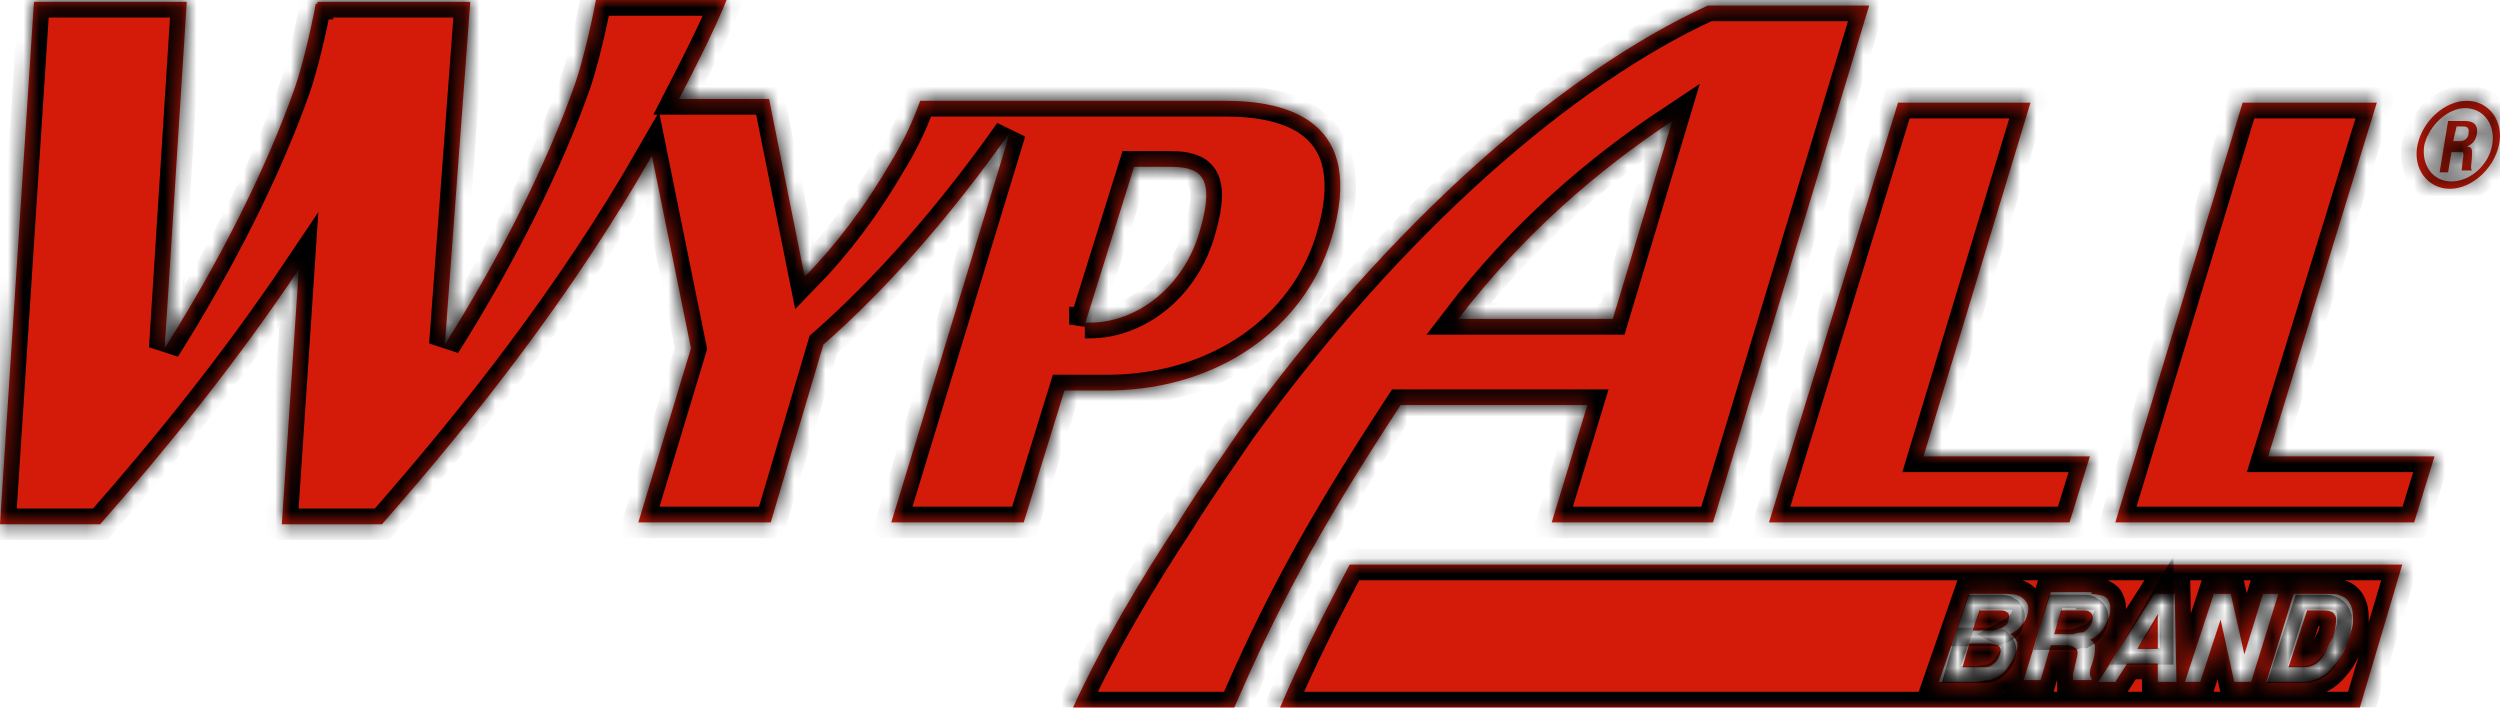 <?xml version="1.0" encoding="UTF-8"?>
<svg xmlns="http://www.w3.org/2000/svg" width="159" height="45" viewBox="0 0 159 45" fill="none">
  <mask id="path-1-inside-1_6091_1401" fill="white">
    <path d="M131.62 33.225L132.916 29.029H122.334L129.137 6.529H120.715L112.509 33.225H131.62Z"></path>
    <path d="M151.163 6.529H142.633L134.535 33.225H153.539L154.834 29.029H144.253L151.163 6.529Z"></path>
    <path d="M68.995 20.635L72.126 10.609H74.394C76.338 10.609 77.309 11.192 76.338 14.572C75.366 18.186 72.343 20.518 69.319 20.518H68.995V20.635ZM84.651 15.272C87.027 7.578 81.736 6.412 77.957 6.412H58.522C57.982 7.927 57.334 9.21 56.686 10.259C55.067 13.057 53.231 15.505 51.18 17.604L48.912 6.295H43.19C44.269 4.197 45.349 2.098 46.213 0H37.899C37.575 1.749 37.035 3.964 36.603 5.246C34.768 10.492 31.744 16.438 28.289 21.917L29.909 0.117H20.191V0.233H20.083C19.759 1.982 19.219 4.197 18.787 5.479C16.952 10.725 13.929 16.671 10.473 22.15L11.877 0.117H2.159L0 33.342H6.37C10.581 28.562 15.008 23.083 19.003 17.137L17.924 33.342H24.294C30.233 26.58 36.387 18.769 41.462 9.909L43.945 22.15L40.598 33.225H49.02L52.367 21.917C56.362 18.42 60.465 13.757 64.244 8.394L56.686 33.225H65.108L67.7 24.832H70.723C77.525 24.715 82.924 20.868 84.651 15.272Z"></path>
    <path d="M106.354 7.694L102.575 20.285H92.749C96.853 14.922 101.603 10.842 106.354 7.694ZM89.078 25.764H100.956L98.688 33.225H108.946L118.879 0.35H108.622C99.444 4.547 88.431 14.106 78.821 27.396C77.633 29.145 76.23 31.127 74.934 33.225C72.558 36.839 70.183 40.803 68.24 45H78.497C81.088 39.054 83.572 34.158 89.078 25.764Z"></path>
    <path d="M127.409 39.87C127.625 39.754 127.733 39.637 127.733 39.404C127.841 39.171 127.733 38.938 127.625 38.938C127.517 38.821 127.301 38.821 127.085 38.821H125.897L125.466 40.104H126.761C127.085 39.987 127.301 39.987 127.409 39.87Z"></path>
    <path d="M132.484 40.22C132.7 40.104 132.916 39.87 133.024 39.637C133.132 39.288 133.132 39.054 132.916 38.938C132.808 38.821 132.7 38.821 132.376 38.821H131.08L130.648 40.337H131.836C132.16 40.22 132.376 40.22 132.484 40.22Z"></path>
    <path d="M126.653 42.319C126.869 42.202 127.085 41.969 127.193 41.619C127.301 41.269 127.193 41.153 127.085 41.036C126.977 41.036 126.869 40.92 126.545 40.92H125.25L124.818 42.435H126.113C126.329 42.435 126.545 42.435 126.653 42.319Z"></path>
    <path d="M135.939 41.269H137.235V39.054L135.939 41.269Z"></path>
    <path d="M146.52 42.435C147.06 42.435 147.492 42.202 147.816 41.619C148.032 41.269 148.14 40.92 148.356 40.57C148.572 39.987 148.572 39.521 148.572 39.288C148.464 38.938 148.248 38.821 147.708 38.821H146.736L145.549 42.435H146.52Z"></path>
    <path d="M125.25 37.772H127.733C128.381 37.772 128.705 38.005 128.921 38.355C129.029 38.588 129.029 38.821 128.921 39.171C128.813 39.521 128.597 39.754 128.381 39.987C128.273 40.104 128.057 40.22 127.841 40.337C128.057 40.453 128.165 40.57 128.273 40.803C128.381 41.036 128.273 41.269 128.165 41.619C128.057 41.969 127.841 42.202 127.625 42.552C127.517 42.668 127.301 42.902 127.085 43.018C126.869 43.135 126.653 43.251 126.437 43.251C126.221 43.251 125.897 43.368 125.682 43.368H123.306L125.25 37.772ZM133.024 37.772C133.348 37.772 133.672 37.889 133.78 37.889C133.996 38.005 134.103 38.122 134.103 38.238C134.211 38.355 134.211 38.588 134.211 38.705C134.211 38.821 134.211 39.054 134.103 39.288C133.995 39.521 133.888 39.87 133.672 40.104C133.456 40.337 133.24 40.57 132.916 40.687C133.132 40.803 133.24 40.92 133.24 41.153C133.24 41.386 133.24 41.619 133.132 41.969L133.024 42.319C132.916 42.552 132.916 42.785 132.916 42.785C132.916 42.902 132.916 43.018 133.024 43.135V43.251H131.836C131.836 43.135 131.836 43.018 131.836 42.902C131.836 42.785 131.944 42.552 131.944 42.435L132.052 41.969C132.16 41.619 132.16 41.386 132.052 41.269C131.944 41.153 131.728 41.036 131.512 41.036H130.432L129.785 43.251H128.705L130.432 37.655H133.024V37.772ZM138.314 37.772L138.422 43.368H137.235V42.202H135.291L134.535 43.368H133.456L137.019 37.772H138.314ZM140.798 37.772H141.878L142.741 41.619L143.929 37.772H144.901L143.173 43.368H142.094L141.23 39.404L139.934 43.368H138.962L140.798 37.772ZM148.14 37.772C148.464 37.772 148.68 37.772 148.896 37.889C149.22 38.005 149.436 38.238 149.544 38.588C149.652 38.821 149.652 39.171 149.652 39.521C149.652 39.87 149.544 40.104 149.436 40.453C149.22 41.153 148.896 41.852 148.464 42.319C147.924 43.018 147.168 43.368 146.412 43.368H144.145L145.873 37.772H148.14ZM85.839 35.907C84.112 39.171 82.708 41.969 81.412 45H150.084L152.783 35.907H85.839Z"></path>
    <path d="M156.022 8.977H156.454C156.778 8.977 156.994 8.744 156.994 8.51C157.102 8.044 156.778 8.044 156.67 8.044H156.238L156.022 8.977ZM155.698 7.694H156.67C156.994 7.694 157.642 7.694 157.534 8.51C157.426 9.093 157.102 9.21 156.886 9.326C157.318 9.326 157.21 9.676 157.21 10.026C157.21 10.259 157.102 10.725 157.21 10.842H156.562C156.562 10.725 156.67 9.909 156.67 9.909C156.67 9.676 156.67 9.676 156.454 9.676H155.914L155.698 10.959H155.158L155.698 7.694ZM154.187 9.21C153.971 10.492 154.726 11.541 155.914 11.541C157.102 11.541 158.29 10.492 158.506 9.21C158.722 7.927 157.966 6.878 156.778 6.878C155.698 6.878 154.511 7.927 154.187 9.21ZM158.937 9.21C158.614 10.725 157.21 12.008 155.806 12.008C154.403 12.008 153.431 10.725 153.755 9.21C154.079 7.694 155.482 6.412 156.886 6.412C158.29 6.412 159.261 7.694 158.937 9.21Z"></path>
  </mask>
  <path d="M131.62 33.225L132.916 29.029H122.334L129.137 6.529H120.715L112.509 33.225H131.62Z" fill="#D41A09"></path>
  <path d="M151.163 6.529H142.633L134.535 33.225H153.539L154.834 29.029H144.253L151.163 6.529Z" fill="#D41A09"></path>
  <path d="M68.995 20.635L72.126 10.609H74.394C76.338 10.609 77.309 11.192 76.338 14.572C75.366 18.186 72.343 20.518 69.319 20.518H68.995V20.635ZM84.651 15.272C87.027 7.578 81.736 6.412 77.957 6.412H58.522C57.982 7.927 57.334 9.21 56.686 10.259C55.067 13.057 53.231 15.505 51.18 17.604L48.912 6.295H43.19C44.269 4.197 45.349 2.098 46.213 0H37.899C37.575 1.749 37.035 3.964 36.603 5.246C34.768 10.492 31.744 16.438 28.289 21.917L29.909 0.117H20.191V0.233H20.083C19.759 1.982 19.219 4.197 18.787 5.479C16.952 10.725 13.929 16.671 10.473 22.15L11.877 0.117H2.159L0 33.342H6.37C10.581 28.562 15.008 23.083 19.003 17.137L17.924 33.342H24.294C30.233 26.58 36.387 18.769 41.462 9.909L43.945 22.15L40.598 33.225H49.02L52.367 21.917C56.362 18.42 60.465 13.757 64.244 8.394L56.686 33.225H65.108L67.7 24.832H70.723C77.525 24.715 82.924 20.868 84.651 15.272Z" fill="#D41A09"></path>
  <path d="M106.354 7.694L102.575 20.285H92.749C96.853 14.922 101.603 10.842 106.354 7.694ZM89.078 25.764H100.956L98.688 33.225H108.946L118.879 0.35H108.622C99.444 4.547 88.431 14.106 78.821 27.396C77.633 29.145 76.23 31.127 74.934 33.225C72.558 36.839 70.183 40.803 68.24 45H78.497C81.088 39.054 83.572 34.158 89.078 25.764Z" fill="#D41A09"></path>
  <path d="M127.409 39.87C127.625 39.754 127.733 39.637 127.733 39.404C127.841 39.171 127.733 38.938 127.625 38.938C127.517 38.821 127.301 38.821 127.085 38.821H125.897L125.466 40.104H126.761C127.085 39.987 127.301 39.987 127.409 39.87Z" fill="#D41A09"></path>
  <path d="M132.484 40.22C132.7 40.104 132.916 39.87 133.024 39.637C133.132 39.288 133.132 39.054 132.916 38.938C132.808 38.821 132.7 38.821 132.376 38.821H131.08L130.648 40.337H131.836C132.16 40.22 132.376 40.22 132.484 40.22Z" fill="#D41A09"></path>
  <path d="M126.653 42.319C126.869 42.202 127.085 41.969 127.193 41.619C127.301 41.269 127.193 41.153 127.085 41.036C126.977 41.036 126.869 40.92 126.545 40.92H125.25L124.818 42.435H126.113C126.329 42.435 126.545 42.435 126.653 42.319Z" fill="#D41A09"></path>
  <path d="M135.939 41.269H137.235V39.054L135.939 41.269Z" fill="#D41A09"></path>
  <path d="M146.52 42.435C147.06 42.435 147.492 42.202 147.816 41.619C148.032 41.269 148.14 40.92 148.356 40.57C148.572 39.987 148.572 39.521 148.572 39.288C148.464 38.938 148.248 38.821 147.708 38.821H146.736L145.549 42.435H146.52Z" fill="#D41A09"></path>
  <path d="M125.25 37.772H127.733C128.381 37.772 128.705 38.005 128.921 38.355C129.029 38.588 129.029 38.821 128.921 39.171C128.813 39.521 128.597 39.754 128.381 39.987C128.273 40.104 128.057 40.22 127.841 40.337C128.057 40.453 128.165 40.57 128.273 40.803C128.381 41.036 128.273 41.269 128.165 41.619C128.057 41.969 127.841 42.202 127.625 42.552C127.517 42.668 127.301 42.902 127.085 43.018C126.869 43.135 126.653 43.251 126.437 43.251C126.221 43.251 125.897 43.368 125.682 43.368H123.306L125.25 37.772ZM133.024 37.772C133.348 37.772 133.672 37.889 133.78 37.889C133.996 38.005 134.103 38.122 134.103 38.238C134.211 38.355 134.211 38.588 134.211 38.705C134.211 38.821 134.211 39.054 134.103 39.288C133.995 39.521 133.888 39.87 133.672 40.104C133.456 40.337 133.24 40.57 132.916 40.687C133.132 40.803 133.24 40.92 133.24 41.153C133.24 41.386 133.24 41.619 133.132 41.969L133.024 42.319C132.916 42.552 132.916 42.785 132.916 42.785C132.916 42.902 132.916 43.018 133.024 43.135V43.251H131.836C131.836 43.135 131.836 43.018 131.836 42.902C131.836 42.785 131.944 42.552 131.944 42.435L132.052 41.969C132.16 41.619 132.16 41.386 132.052 41.269C131.944 41.153 131.728 41.036 131.512 41.036H130.432L129.785 43.251H128.705L130.432 37.655H133.024V37.772ZM138.314 37.772L138.422 43.368H137.235V42.202H135.291L134.535 43.368H133.456L137.019 37.772H138.314ZM140.798 37.772H141.878L142.741 41.619L143.929 37.772H144.901L143.173 43.368H142.094L141.23 39.404L139.934 43.368H138.962L140.798 37.772ZM148.14 37.772C148.464 37.772 148.68 37.772 148.896 37.889C149.22 38.005 149.436 38.238 149.544 38.588C149.652 38.821 149.652 39.171 149.652 39.521C149.652 39.87 149.544 40.104 149.436 40.453C149.22 41.153 148.896 41.852 148.464 42.319C147.924 43.018 147.168 43.368 146.412 43.368H144.145L145.873 37.772H148.14ZM85.839 35.907C84.112 39.171 82.708 41.969 81.412 45H150.084L152.783 35.907H85.839Z" fill="#D41A09"></path>
  <path d="M156.022 8.977H156.454C156.778 8.977 156.994 8.744 156.994 8.51C157.102 8.044 156.778 8.044 156.67 8.044H156.238L156.022 8.977ZM155.698 7.694H156.67C156.994 7.694 157.642 7.694 157.534 8.51C157.426 9.093 157.102 9.21 156.886 9.326C157.318 9.326 157.21 9.676 157.21 10.026C157.21 10.259 157.102 10.725 157.21 10.842H156.562C156.562 10.725 156.67 9.909 156.67 9.909C156.67 9.676 156.67 9.676 156.454 9.676H155.914L155.698 10.959H155.158L155.698 7.694ZM154.187 9.21C153.971 10.492 154.726 11.541 155.914 11.541C157.102 11.541 158.29 10.492 158.506 9.21C158.722 7.927 157.966 6.878 156.778 6.878C155.698 6.878 154.511 7.927 154.187 9.21ZM158.937 9.21C158.614 10.725 157.21 12.008 155.806 12.008C154.403 12.008 153.431 10.725 153.755 9.21C154.079 7.694 155.482 6.412 156.886 6.412C158.29 6.412 159.261 7.694 158.937 9.21Z" fill="#D41A09"></path>
  <path d="M131.62 33.225L132.916 29.029H122.334L129.137 6.529H120.715L112.509 33.225H131.62Z" stroke="black" stroke-width="2" mask="url(#path-1-inside-1_6091_1401)"></path>
  <path d="M151.163 6.529H142.633L134.535 33.225H153.539L154.834 29.029H144.253L151.163 6.529Z" stroke="black" stroke-width="2" mask="url(#path-1-inside-1_6091_1401)"></path>
  <path d="M68.995 20.635L72.126 10.609H74.394C76.338 10.609 77.309 11.192 76.338 14.572C75.366 18.186 72.343 20.518 69.319 20.518H68.995V20.635ZM84.651 15.272C87.027 7.578 81.736 6.412 77.957 6.412H58.522C57.982 7.927 57.334 9.21 56.686 10.259C55.067 13.057 53.231 15.505 51.18 17.604L48.912 6.295H43.19C44.269 4.197 45.349 2.098 46.213 0H37.899C37.575 1.749 37.035 3.964 36.603 5.246C34.768 10.492 31.744 16.438 28.289 21.917L29.909 0.117H20.191V0.233H20.083C19.759 1.982 19.219 4.197 18.787 5.479C16.952 10.725 13.929 16.671 10.473 22.15L11.877 0.117H2.159L0 33.342H6.37C10.581 28.562 15.008 23.083 19.003 17.137L17.924 33.342H24.294C30.233 26.58 36.387 18.769 41.462 9.909L43.945 22.15L40.598 33.225H49.02L52.367 21.917C56.362 18.42 60.465 13.757 64.244 8.394L56.686 33.225H65.108L67.7 24.832H70.723C77.525 24.715 82.924 20.868 84.651 15.272Z" stroke="black" stroke-width="2" mask="url(#path-1-inside-1_6091_1401)"></path>
  <path d="M106.354 7.694L102.575 20.285H92.749C96.853 14.922 101.603 10.842 106.354 7.694ZM89.078 25.764H100.956L98.688 33.225H108.946L118.879 0.35H108.622C99.444 4.547 88.431 14.106 78.821 27.396C77.633 29.145 76.23 31.127 74.934 33.225C72.558 36.839 70.183 40.803 68.24 45H78.497C81.088 39.054 83.572 34.158 89.078 25.764Z" stroke="black" stroke-width="2" mask="url(#path-1-inside-1_6091_1401)"></path>
  <path d="M127.409 39.87C127.625 39.754 127.733 39.637 127.733 39.404C127.841 39.171 127.733 38.938 127.625 38.938C127.517 38.821 127.301 38.821 127.085 38.821H125.897L125.466 40.104H126.761C127.085 39.987 127.301 39.987 127.409 39.87Z" stroke="black" stroke-width="2" mask="url(#path-1-inside-1_6091_1401)"></path>
  <path d="M132.484 40.22C132.7 40.104 132.916 39.87 133.024 39.637C133.132 39.288 133.132 39.054 132.916 38.938C132.808 38.821 132.7 38.821 132.376 38.821H131.08L130.648 40.337H131.836C132.16 40.22 132.376 40.22 132.484 40.22Z" stroke="black" stroke-width="2" mask="url(#path-1-inside-1_6091_1401)"></path>
  <path d="M126.653 42.319C126.869 42.202 127.085 41.969 127.193 41.619C127.301 41.269 127.193 41.153 127.085 41.036C126.977 41.036 126.869 40.92 126.545 40.92H125.25L124.818 42.435H126.113C126.329 42.435 126.545 42.435 126.653 42.319Z" stroke="black" stroke-width="2" mask="url(#path-1-inside-1_6091_1401)"></path>
  <path d="M135.939 41.269H137.235V39.054L135.939 41.269Z" stroke="black" stroke-width="2" mask="url(#path-1-inside-1_6091_1401)"></path>
  <path d="M146.52 42.435C147.06 42.435 147.492 42.202 147.816 41.619C148.032 41.269 148.14 40.92 148.356 40.57C148.572 39.987 148.572 39.521 148.572 39.288C148.464 38.938 148.248 38.821 147.708 38.821H146.736L145.549 42.435H146.52Z" stroke="black" stroke-width="2" mask="url(#path-1-inside-1_6091_1401)"></path>
  <path d="M125.25 37.772H127.733C128.381 37.772 128.705 38.005 128.921 38.355C129.029 38.588 129.029 38.821 128.921 39.171C128.813 39.521 128.597 39.754 128.381 39.987C128.273 40.104 128.057 40.22 127.841 40.337C128.057 40.453 128.165 40.57 128.273 40.803C128.381 41.036 128.273 41.269 128.165 41.619C128.057 41.969 127.841 42.202 127.625 42.552C127.517 42.668 127.301 42.902 127.085 43.018C126.869 43.135 126.653 43.251 126.437 43.251C126.221 43.251 125.897 43.368 125.682 43.368H123.306L125.25 37.772ZM133.024 37.772C133.348 37.772 133.672 37.889 133.78 37.889C133.996 38.005 134.103 38.122 134.103 38.238C134.211 38.355 134.211 38.588 134.211 38.705C134.211 38.821 134.211 39.054 134.103 39.288C133.995 39.521 133.888 39.87 133.672 40.104C133.456 40.337 133.24 40.57 132.916 40.687C133.132 40.803 133.24 40.92 133.24 41.153C133.24 41.386 133.24 41.619 133.132 41.969L133.024 42.319C132.916 42.552 132.916 42.785 132.916 42.785C132.916 42.902 132.916 43.018 133.024 43.135V43.251H131.836C131.836 43.135 131.836 43.018 131.836 42.902C131.836 42.785 131.944 42.552 131.944 42.435L132.052 41.969C132.16 41.619 132.16 41.386 132.052 41.269C131.944 41.153 131.728 41.036 131.512 41.036H130.432L129.785 43.251H128.705L130.432 37.655H133.024V37.772ZM138.314 37.772L138.422 43.368H137.235V42.202H135.291L134.535 43.368H133.456L137.019 37.772H138.314ZM140.798 37.772H141.878L142.741 41.619L143.929 37.772H144.901L143.173 43.368H142.094L141.23 39.404L139.934 43.368H138.962L140.798 37.772ZM148.14 37.772C148.464 37.772 148.68 37.772 148.896 37.889C149.22 38.005 149.436 38.238 149.544 38.588C149.652 38.821 149.652 39.171 149.652 39.521C149.652 39.87 149.544 40.104 149.436 40.453C149.22 41.153 148.896 41.852 148.464 42.319C147.924 43.018 147.168 43.368 146.412 43.368H144.145L145.873 37.772H148.14ZM85.839 35.907C84.112 39.171 82.708 41.969 81.412 45H150.084L152.783 35.907H85.839Z" stroke="black" stroke-width="2" mask="url(#path-1-inside-1_6091_1401)"></path>
  <path d="M156.022 8.977H156.454C156.778 8.977 156.994 8.744 156.994 8.51C157.102 8.044 156.778 8.044 156.67 8.044H156.238L156.022 8.977ZM155.698 7.694H156.67C156.994 7.694 157.642 7.694 157.534 8.51C157.426 9.093 157.102 9.21 156.886 9.326C157.318 9.326 157.21 9.676 157.21 10.026C157.21 10.259 157.102 10.725 157.21 10.842H156.562C156.562 10.725 156.67 9.909 156.67 9.909C156.67 9.676 156.67 9.676 156.454 9.676H155.914L155.698 10.959H155.158L155.698 7.694ZM154.187 9.21C153.971 10.492 154.726 11.541 155.914 11.541C157.102 11.541 158.29 10.492 158.506 9.21C158.722 7.927 157.966 6.878 156.778 6.878C155.698 6.878 154.511 7.927 154.187 9.21ZM158.937 9.21C158.614 10.725 157.21 12.008 155.806 12.008C154.403 12.008 153.431 10.725 153.755 9.21C154.079 7.694 155.482 6.412 156.886 6.412C158.29 6.412 159.261 7.694 158.937 9.21Z" stroke="black" stroke-width="2" mask="url(#path-1-inside-1_6091_1401)"></path>
</svg>
